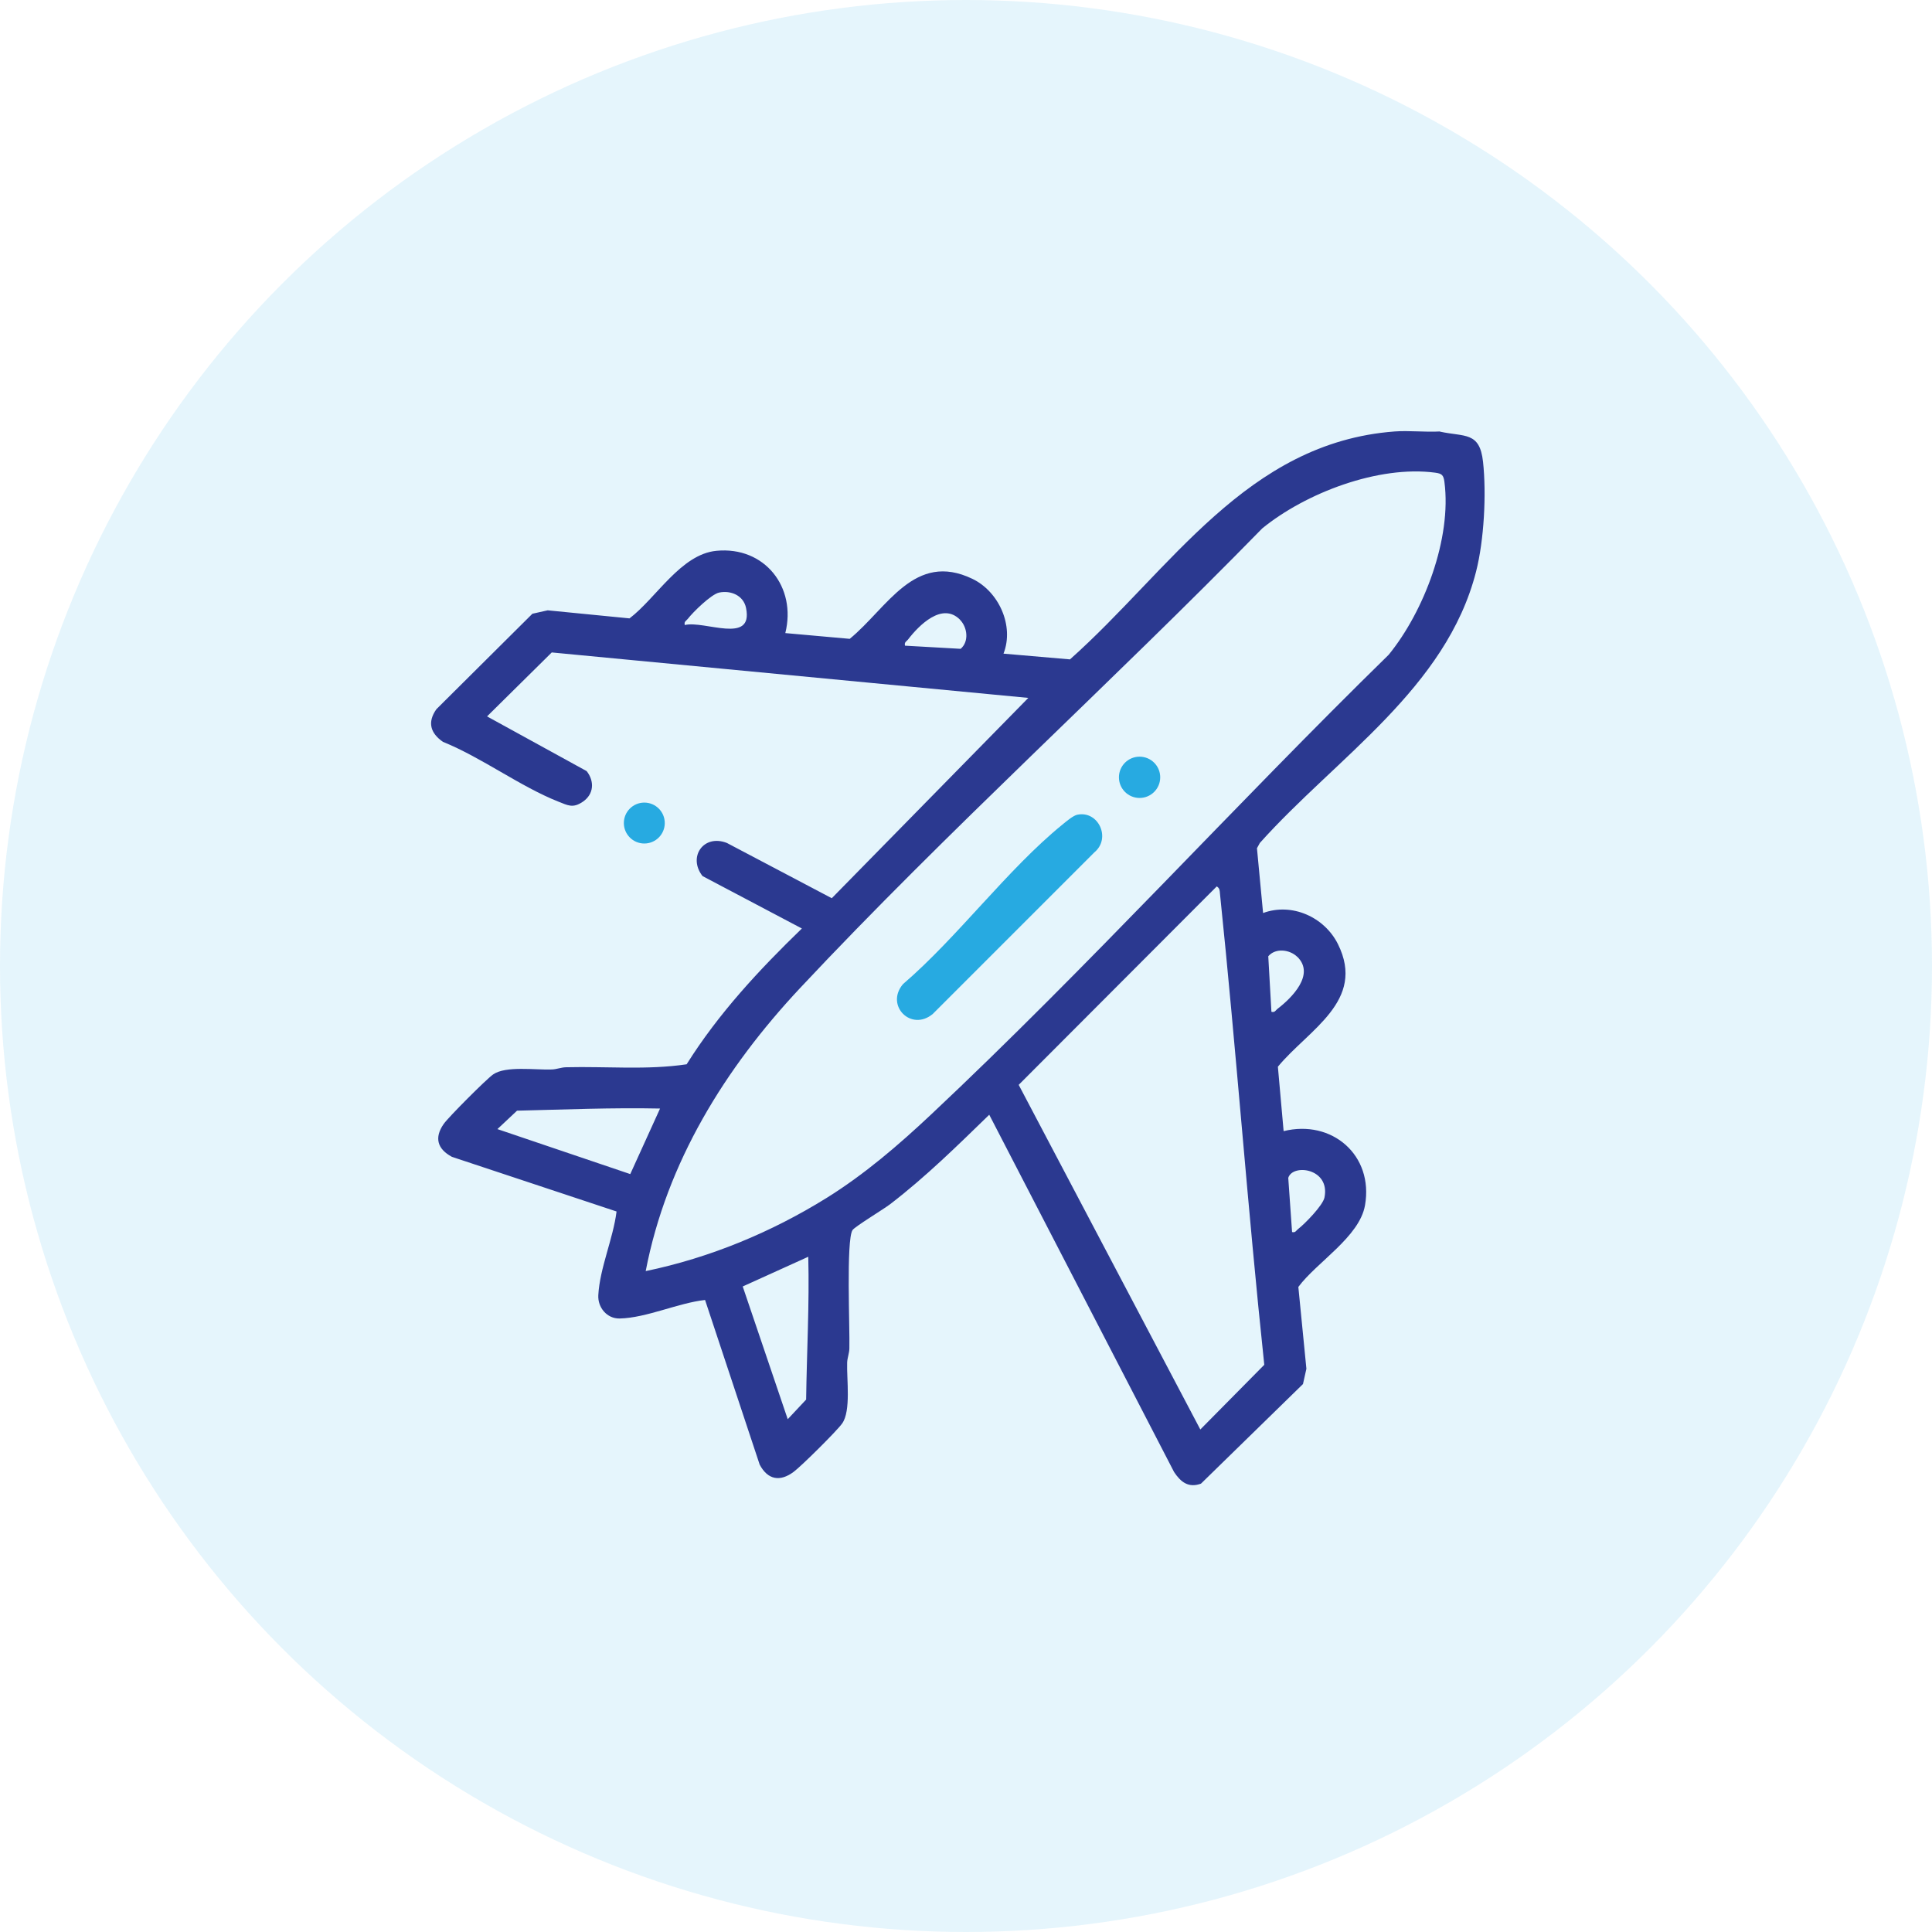 <?xml version="1.0" encoding="UTF-8"?> <svg xmlns="http://www.w3.org/2000/svg" width="95" height="95" viewBox="0 0 95 95" fill="none"><circle cx="47.5" cy="47.5" r="47.5" fill="#27AAE1" fill-opacity="0.12"></circle><path d="M70.811 21.225C72.018 21.489 72.76 21.212 72.923 22.705C73.096 24.289 72.974 26.565 72.582 28.103C71.116 33.852 65.704 37.253 61.949 41.45L61.807 41.709L62.108 44.895C63.524 44.372 65.126 45.091 65.79 46.425C67.179 49.224 64.334 50.635 62.836 52.452L63.118 55.62C65.49 55.033 67.552 56.799 67.12 59.266C66.847 60.823 64.753 62.056 63.842 63.281L64.238 67.305L64.07 68.056L59.054 72.954C58.439 73.177 58.061 72.876 57.733 72.385L48.643 54.814C47.073 56.339 45.521 57.868 43.777 59.207C43.459 59.453 42.034 60.313 41.92 60.486C41.601 60.973 41.793 65.347 41.765 66.303C41.761 66.544 41.665 66.763 41.656 67.004C41.629 67.819 41.852 69.376 41.41 69.995C41.146 70.368 39.412 72.084 39.029 72.371C38.356 72.876 37.75 72.767 37.354 72.016L34.669 63.922C33.344 64.068 31.783 64.806 30.467 64.833C29.848 64.847 29.384 64.291 29.42 63.681C29.493 62.352 30.153 60.9 30.317 59.571L22.224 56.885C21.509 56.503 21.341 55.947 21.819 55.265C22.055 54.928 23.908 53.071 24.245 52.834C24.864 52.397 26.334 52.62 27.135 52.588C27.377 52.579 27.595 52.483 27.836 52.479C29.812 52.429 31.806 52.625 33.763 52.333C35.324 49.843 37.327 47.69 39.43 45.656L34.546 43.079C33.808 42.141 34.596 40.999 35.743 41.45L40.9 44.167L50.564 34.317L27.131 32.082L23.949 35.227L28.847 37.917C29.243 38.422 29.202 39.06 28.651 39.428C28.164 39.756 27.927 39.601 27.449 39.415C25.578 38.673 23.685 37.248 21.782 36.479C21.163 36.051 21.004 35.514 21.459 34.872L26.179 30.179L26.93 30.011L30.954 30.407C32.265 29.414 33.476 27.252 35.229 27.084C37.596 26.856 39.18 28.872 38.615 31.13L41.783 31.413C43.636 29.892 44.965 27.093 47.815 28.463C49.112 29.086 49.881 30.771 49.344 32.141L52.613 32.423C57.565 28.017 61.293 21.767 68.572 21.216C69.291 21.162 70.069 21.257 70.798 21.216L70.811 21.225ZM31.751 62.502C34.892 61.851 37.928 60.595 40.65 58.902C42.507 57.745 44.182 56.307 45.771 54.814C53.473 47.581 60.72 39.592 68.285 32.195C70.028 30.056 71.389 26.469 71.025 23.697C70.98 23.36 70.902 23.287 70.57 23.242C67.789 22.873 64.211 24.234 62.067 25.982C54.647 33.579 46.595 40.844 39.339 48.587C35.661 52.515 32.784 57.14 31.751 62.498V62.502ZM33.672 30.734C34.637 30.497 37.054 31.713 36.685 29.897C36.562 29.282 35.939 29.018 35.365 29.137C34.978 29.214 34.077 30.097 33.822 30.429C33.745 30.529 33.626 30.557 33.672 30.734ZM47.2 30.466C46.331 29.596 45.188 30.743 44.651 31.444C44.574 31.544 44.456 31.572 44.501 31.749L47.237 31.904C47.66 31.544 47.569 30.839 47.2 30.47V30.466ZM59.832 43.584L50.091 53.344L59.022 70.291L62.167 67.109C61.348 59.393 60.788 51.646 59.987 43.93C59.973 43.776 59.978 43.68 59.827 43.584H59.832ZM63.797 47.057C63.428 46.689 62.722 46.598 62.363 47.021L62.518 49.752C62.695 49.798 62.718 49.679 62.823 49.602C63.524 49.065 64.666 47.922 63.801 47.057H63.797ZM32.456 54.509C30.103 54.459 27.768 54.559 25.424 54.614L24.459 55.52L30.991 57.732L32.456 54.509ZM63.528 60.581C63.706 60.627 63.728 60.509 63.833 60.431C64.165 60.176 65.044 59.275 65.126 58.888C65.422 57.445 63.56 57.208 63.346 57.919L63.533 60.577L63.528 60.581ZM39.744 61.797L36.521 63.258L38.734 69.785L39.639 68.82C39.671 66.476 39.803 64.146 39.744 61.792V61.797Z" fill="#2B3990"></path><path d="M31.682 41.477C32.238 41.477 32.688 41.026 32.688 40.471C32.688 39.915 32.238 39.465 31.682 39.465C31.127 39.465 30.676 39.915 30.676 40.471C30.676 41.026 31.127 41.477 31.682 41.477Z" fill="#27AAE1"></path><path d="M52.977 40.061C54.005 39.847 54.652 41.217 53.81 41.914L45.867 49.857C44.806 50.744 43.513 49.443 44.401 48.391C47.091 46.083 49.535 42.747 52.239 40.548C52.417 40.402 52.763 40.106 52.972 40.061H52.977Z" fill="#27AAE1"></path><path d="M56.035 39.237C56.596 39.237 57.05 38.783 57.05 38.222C57.05 37.661 56.596 37.207 56.035 37.207C55.474 37.207 55.02 37.661 55.02 38.222C55.02 38.783 55.474 39.237 56.035 39.237Z" fill="#27AAE1"></path></svg> 